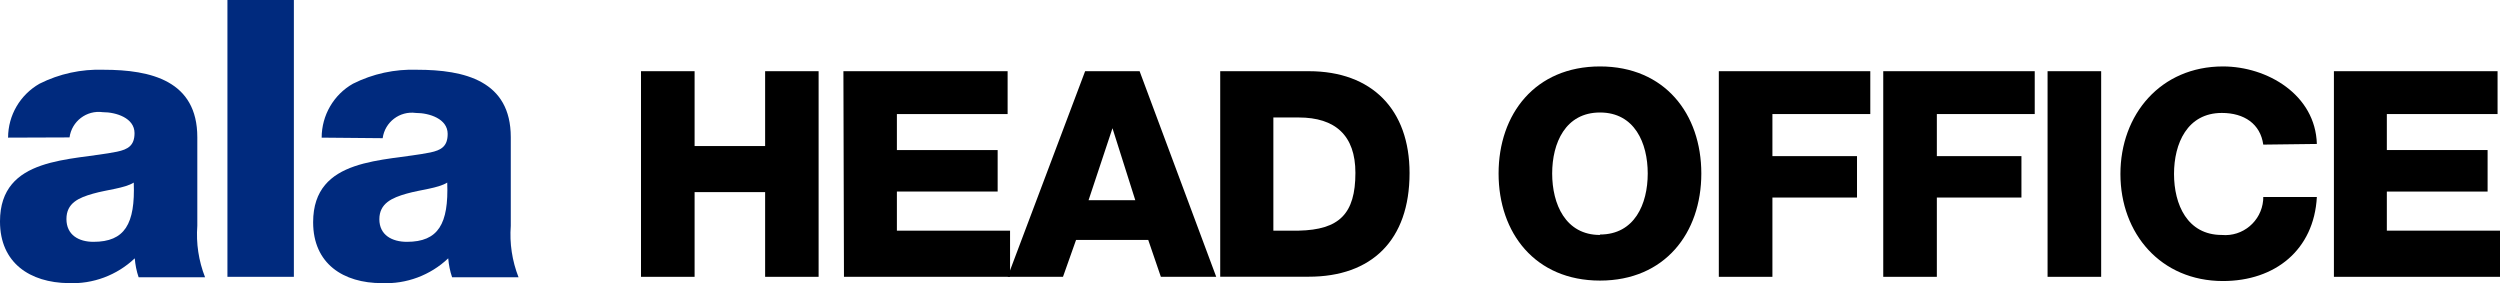 <?xml version="1.0" encoding="UTF-8"?><svg id="Layer_2" xmlns="http://www.w3.org/2000/svg" viewBox="0 0 225.78 25.58"><defs><style>.cls-1{fill:#002a7e;}</style></defs><g id="Layer_1-2"><g id="Layer_2-2"><g id="Layer_1-2"><path class="cls-1" d="m.73,12.43c0-2.02,1.09-3.87,2.84-4.87,1.79-.9,3.78-1.33,5.78-1.26,4.3,0,8.47,1,8.47,6.09v8c-.12,1.58.12,3.17.7,4.65h-6c-.19-.55-.3-1.13-.35-1.71-1.61,1.53-3.78,2.34-6,2.24-3.44-.05-6.17-1.8-6.17-5.57,0-5.91,6.44-5.46,10.57-6.3,1-.21,1.58-.56,1.58-1.68,0-1.36-1.65-1.89-2.87-1.89-1.46-.2-2.8.82-3,2.28l-5.55.02Zm7.71,9.41c2.83,0,3.78-1.61,3.64-5.35-.84.52-2.38.63-3.68,1s-2.4.85-2.4,2.29,1.11,2.06,2.44,2.06Z"/><path class="cls-1" d="m20.54,0h6v25h-6V0Z"/><path class="cls-1" d="m29.05,12.43c0-2.01,1.08-3.88,2.83-4.87,1.79-.9,3.78-1.33,5.78-1.26,4.31,0,8.47,1,8.47,6.09v8c-.12,1.58.12,3.17.7,4.65h-6c-.19-.55-.3-1.13-.35-1.71-1.61,1.53-3.78,2.34-6,2.24-3.47,0-6.2-1.75-6.2-5.5,0-5.91,6.44-5.46,10.58-6.3,1-.21,1.57-.56,1.57-1.68,0-1.36-1.65-1.89-2.87-1.89-1.46-.2-2.8.82-3,2.28l-5.51-.05Zm7.7,9.41c2.83,0,3.78-1.61,3.64-5.35-.84.52-2.38.63-3.68,1s-2.45.87-2.45,2.31,1.16,2.04,2.49,2.04Z"/><path d="m57.89,6.43h4.84v6.76h6.37v-6.76h4.83v18.57h-4.83v-7.65h-6.37v7.65h-4.84V6.43Z"/><path d="m76.17,6.43h14.83v3.87h-10v3.25h9.1v3.75h-9.1v3.53h10.22v4.17h-15l-.05-18.57Z"/><path d="m98,6.43h4.92l6.92,18.57h-5l-1.14-3.33h-6.52l-1.18,3.33h-5l7-18.57Zm.31,11.65h4.22l-2.06-6.5h0l-2.16,6.5Z"/><path d="m110.2,6.43h8c5.7,0,9.1,3.46,9.1,9.2,0,6.09-3.45,9.36-9.1,9.36h-8V6.43Zm4.8,14.4h2.29c3.66-.08,5.12-1.51,5.12-5.22,0-3.38-1.82-5-5.12-5h-2.29v10.22Z"/><path d="m144.5,6c5.85,0,9.15,4.29,9.15,9.67s-3.3,9.67-9.15,9.67-9.16-4.29-9.16-9.67,3.31-9.67,9.16-9.67Zm0,15.18c3.12,0,4.31-2.75,4.31-5.51s-1.19-5.51-4.31-5.51-4.32,2.75-4.32,5.51,1.2,5.55,4.32,5.55v-.04Z"/><path d="m155.23,6.43h13.68v3.87h-8.84v3.8h7.64v3.74h-7.64v7.16h-4.84V6.43Z"/><path d="m170.08,6.43h13.68v3.87h-8.84v3.8h7.64v3.74h-7.64v7.16h-4.84V6.43Z"/><path d="m184.92,6.43h4.84v18.57h-4.84V6.43Z"/><path d="m204.4,13.06c-.26-1.87-1.72-2.86-3.74-2.86-3.12,0-4.32,2.75-4.32,5.51s1.2,5.51,4.32,5.51c1.89.17,3.56-1.23,3.73-3.13,0-.1.01-.2.01-.3h4.84c-.26,4.78-3.77,7.59-8.48,7.59-5.62,0-9.26-4.29-9.26-9.67s3.64-9.71,9.26-9.71c4,0,8.35,2.55,8.48,7l-4.84.06Z"/><path d="m210.77,6.43h14.79v3.87h-10v3.25h9.1v3.75h-9.1v3.53h10.22v4.17h-15V6.43Z"/></g></g></g></svg>